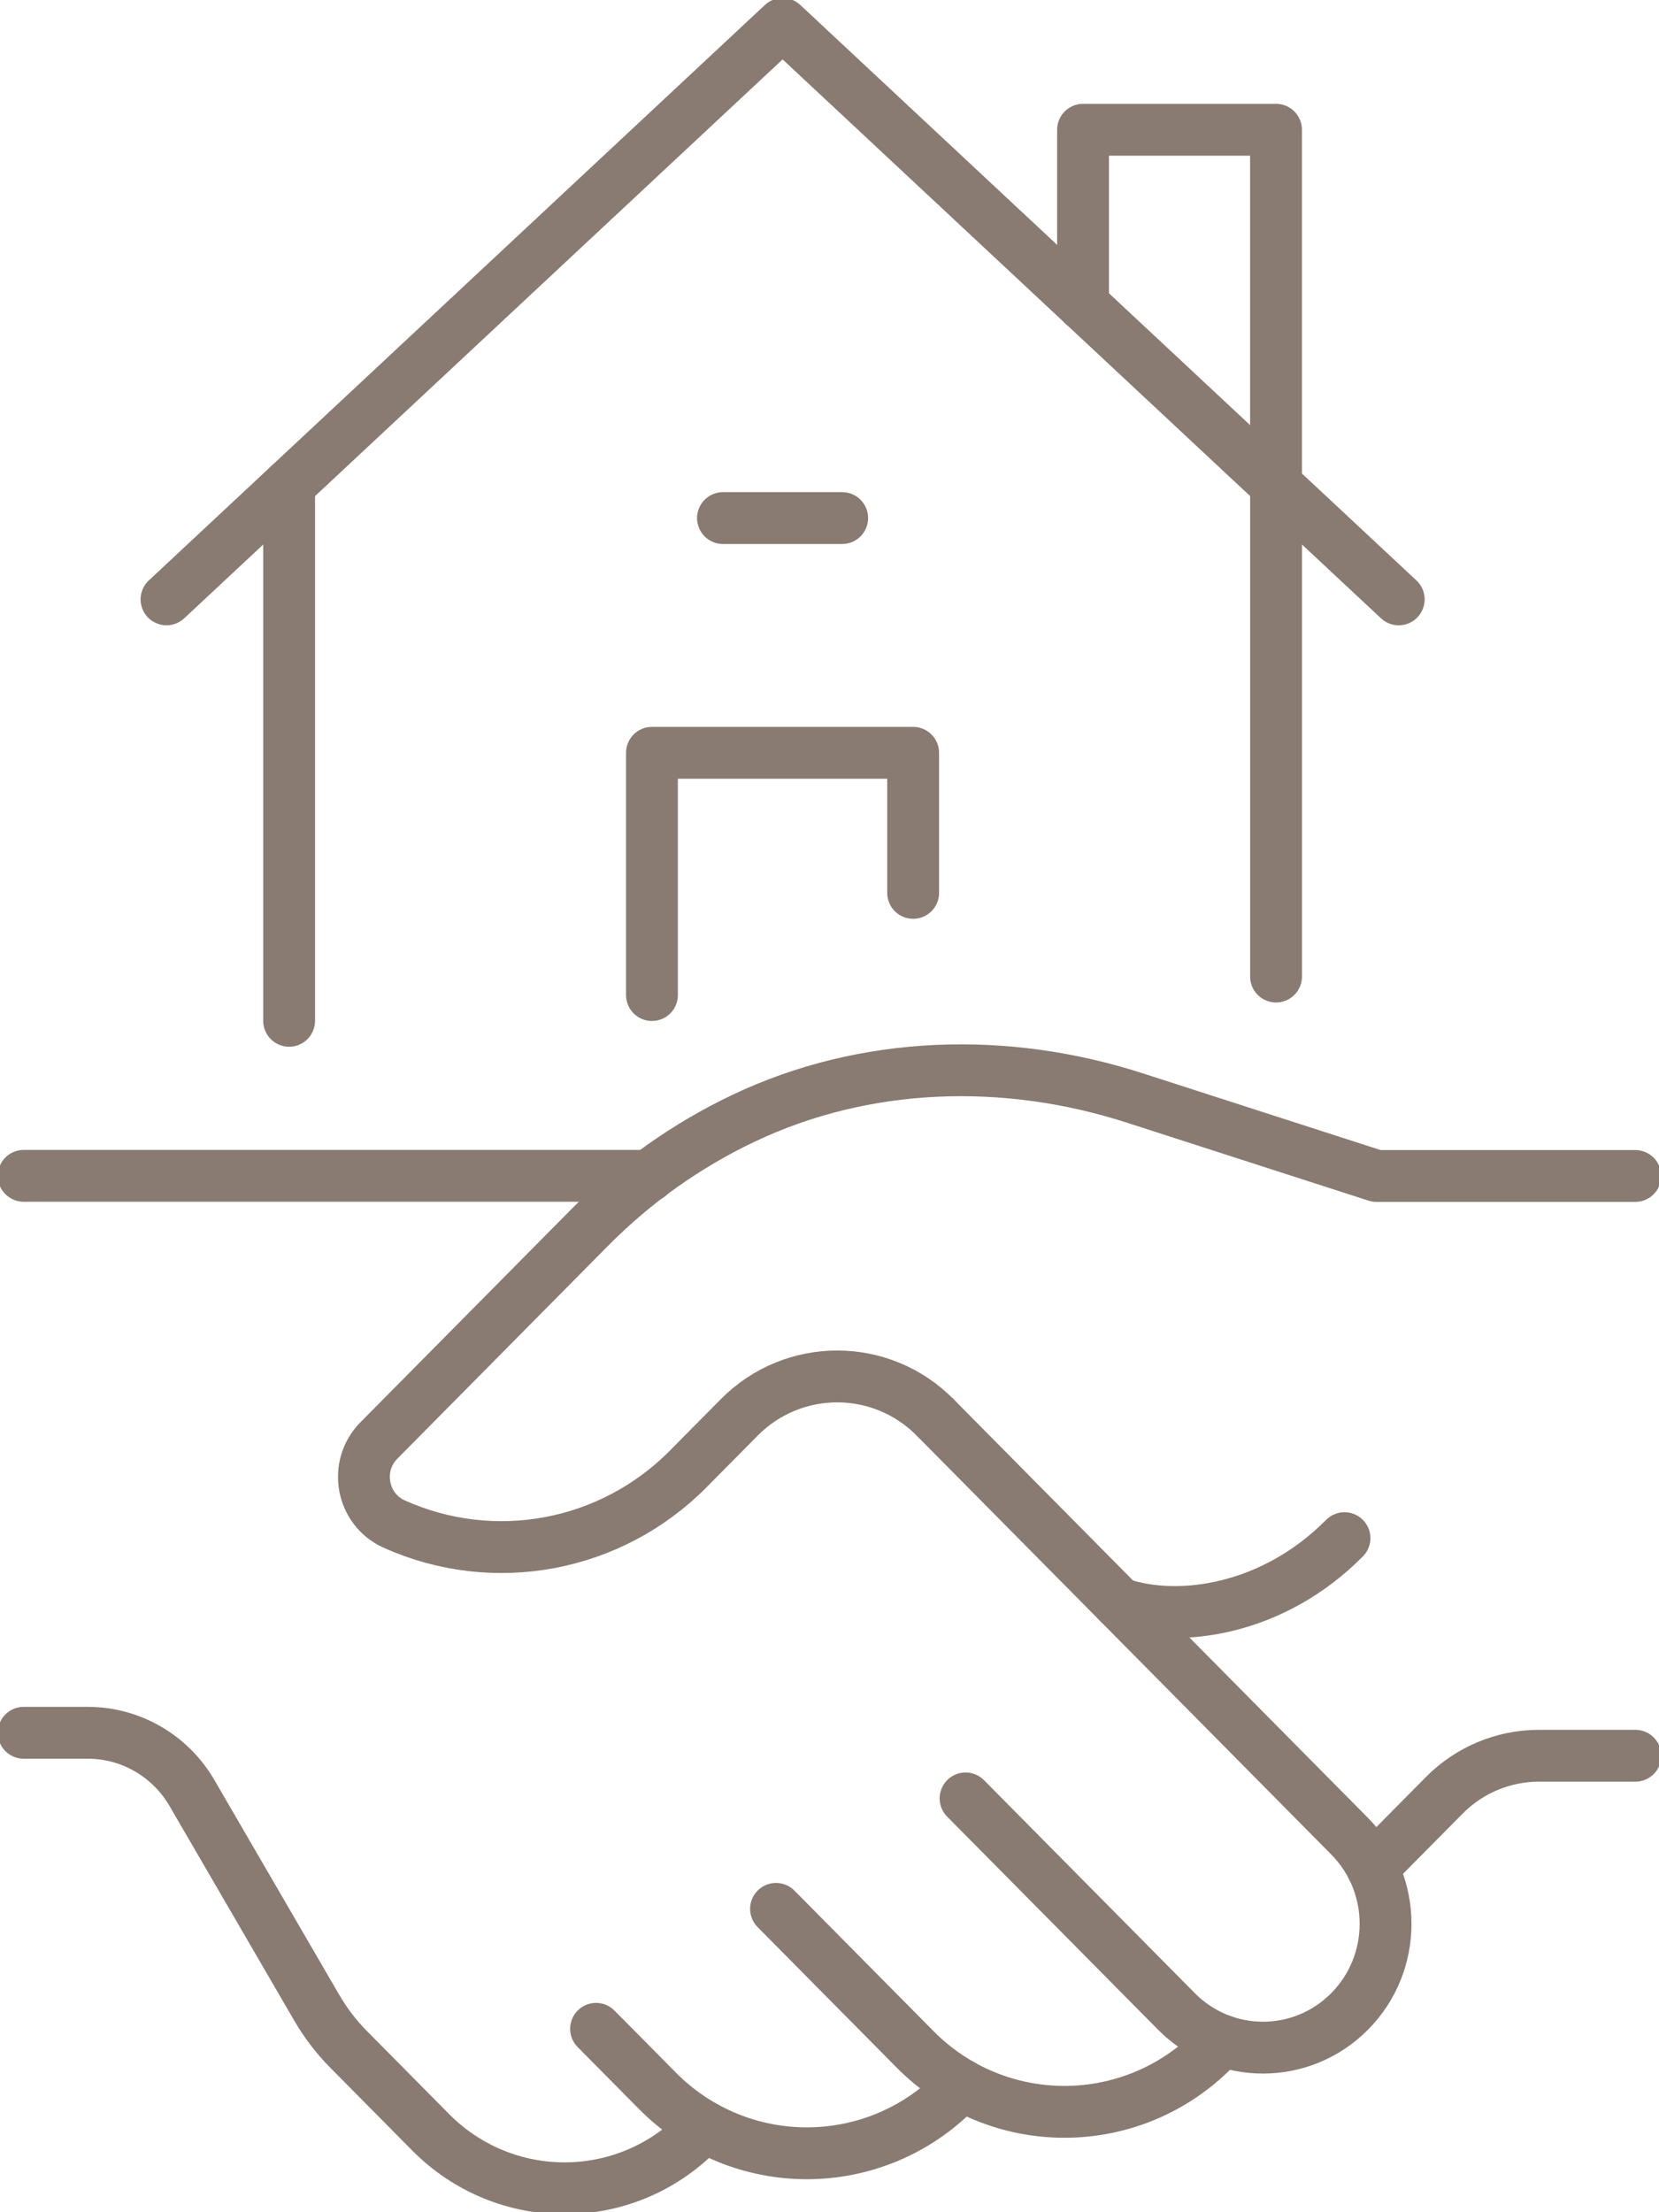 <svg width="48" height="64" viewBox="0 0 48 64" fill="none" xmlns="http://www.w3.org/2000/svg">
<g clip-path="url(#clip0_120_2342)">
<path d="M27.072 41.022L39.05 53.123C40.435 54.523 40.435 56.792 39.05 58.189C37.665 59.589 35.419 59.589 34.036 58.189L27.937 52.028" stroke="#897B71" stroke-width="1.5" stroke-linecap="round" stroke-linejoin="round"/>
<path d="M35.367 59.038L35.12 59.287C32.733 61.699 28.862 61.699 26.475 59.287L22.453 55.224" stroke="#897B71" stroke-width="1.5" stroke-linecap="round" stroke-linejoin="round"/>
<path d="M27.829 60.32L27.665 60.486C25.278 62.898 21.407 62.898 19.02 60.486L17.246 58.694" stroke="#897B71" stroke-width="1.5" stroke-linecap="round" stroke-linejoin="round"/>
<path d="M20.371 61.521L20.206 61.687C18.068 63.848 14.601 63.848 12.46 61.687L10.084 59.287C9.73 58.929 9.425 58.531 9.171 58.095L5.552 51.869C4.924 50.792 3.78 50.13 2.543 50.13H0.686" stroke="#897B71" stroke-width="1.5" stroke-linecap="round" stroke-linejoin="round"/>
<path d="M39.709 54.039L41.786 51.94C42.512 51.207 43.498 50.794 44.525 50.794H47.316" stroke="#897B71" stroke-width="1.5" stroke-linecap="round" stroke-linejoin="round"/>
<path d="M27.073 41.022C25.51 39.426 22.958 39.419 21.386 41.008L19.911 42.498C17.674 44.757 14.292 45.389 11.405 44.091C10.46 43.667 10.229 42.414 10.962 41.674L17.056 35.518C18.364 34.196 19.872 33.133 21.504 32.356C25.04 30.673 29.114 30.564 32.836 31.766L39.825 34.021H47.313" stroke="#897B71" stroke-width="1.5" stroke-linecap="round" stroke-linejoin="round"/>
<path d="M0.686 34.017H18.78" stroke="#897B71" stroke-width="1.5" stroke-linecap="round" stroke-linejoin="round"/>
<path d="M38.9 44.499C36.83 46.59 34.102 46.976 32.379 46.385" stroke="#897B71" stroke-width="1.5" stroke-linecap="round" stroke-linejoin="round"/>
<path d="M36.92 28.252V14.027" stroke="#897B71" stroke-width="1.5" stroke-linecap="round" stroke-linejoin="round"/>
<path d="M8.365 14.027V29.532" stroke="#897B71" stroke-width="1.5" stroke-linecap="round" stroke-linejoin="round"/>
<path d="M40.469 17.34L22.643 0.692L4.818 17.34" stroke="#897B71" stroke-width="1.5" stroke-linecap="round" stroke-linejoin="round"/>
<path d="M36.919 14.027V3.754H31.336V8.813" stroke="#897B71" stroke-width="1.5" stroke-linecap="round" stroke-linejoin="round"/>
<path d="M20.918 14.988H24.367" stroke="#897B71" stroke-width="1.5" stroke-linecap="round" stroke-linejoin="round"/>
<path d="M18.863 28.787V21.779H26.42V25.831" stroke="#897B71" stroke-width="1.5" stroke-linecap="round" stroke-linejoin="round"/>
</g>
<defs>
<clipPath id="clip0_120_2342">
<rect width="48" height="64" fill="white"/>
</clipPath>
</defs>
</svg>
